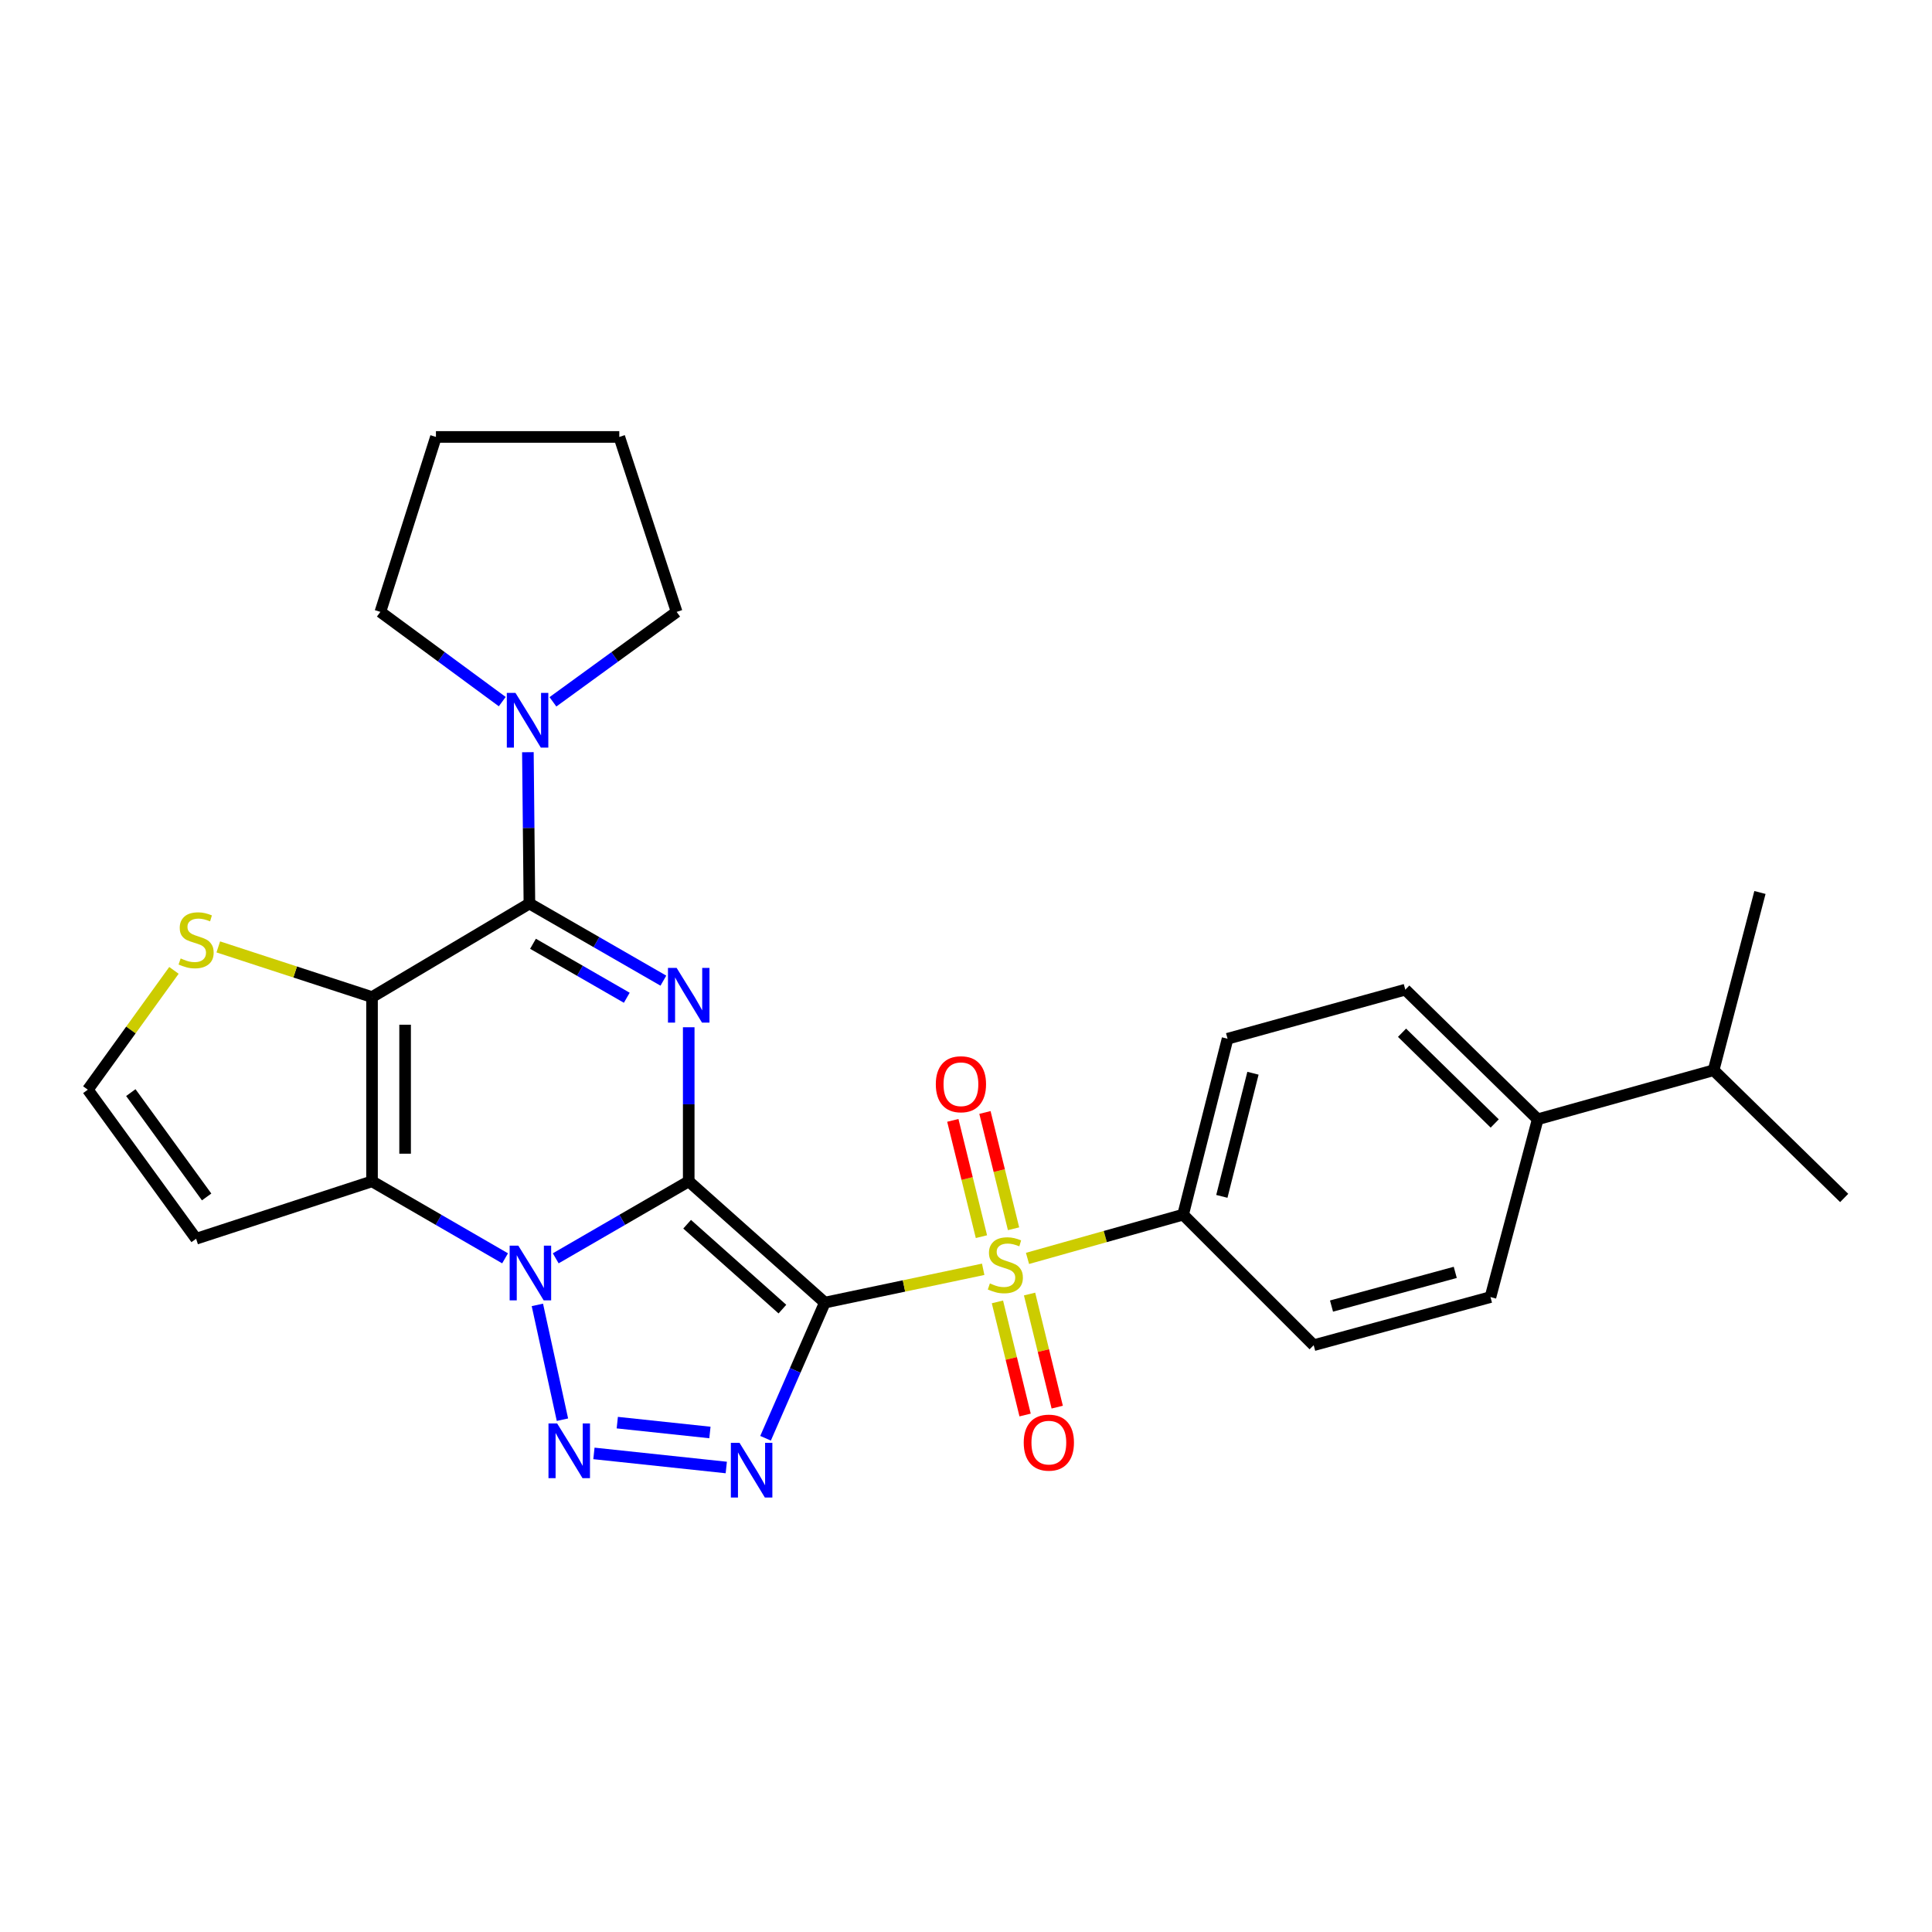 <?xml version='1.0' encoding='iso-8859-1'?>
<svg version='1.1' baseProfile='full'
              xmlns='http://www.w3.org/2000/svg'
                      xmlns:rdkit='http://www.rdkit.org/xml'
                      xmlns:xlink='http://www.w3.org/1999/xlink'
                  xml:space='preserve'
width='1000px' height='1000px' viewBox='0 0 1000 1000'>
<!-- END OF HEADER -->
<rect style='opacity:1.0;fill:#FFFFFF;stroke:none' width='1000' height='1000' x='0' y='0'> </rect>
<path class='bond-0' d='M 356.481,611.457 L 426.928,674.227' style='fill:none;fill-rule:evenodd;stroke:#000000;stroke-width:6px;stroke-linecap:butt;stroke-linejoin:miter;stroke-opacity:1' />
<path class='bond-0' d='M 355.658,633.656 L 404.971,677.595' style='fill:none;fill-rule:evenodd;stroke:#000000;stroke-width:6px;stroke-linecap:butt;stroke-linejoin:miter;stroke-opacity:1' />
<path class='bond-1' d='M 356.481,611.457 L 322.062,631.381' style='fill:none;fill-rule:evenodd;stroke:#000000;stroke-width:6px;stroke-linecap:butt;stroke-linejoin:miter;stroke-opacity:1' />
<path class='bond-1' d='M 322.062,631.381 L 287.642,651.306' style='fill:none;fill-rule:evenodd;stroke:#0000FF;stroke-width:6px;stroke-linecap:butt;stroke-linejoin:miter;stroke-opacity:1' />
<path class='bond-2' d='M 356.481,611.457 L 356.481,571.581' style='fill:none;fill-rule:evenodd;stroke:#000000;stroke-width:6px;stroke-linecap:butt;stroke-linejoin:miter;stroke-opacity:1' />
<path class='bond-2' d='M 356.481,571.581 L 356.481,531.705' style='fill:none;fill-rule:evenodd;stroke:#0000FF;stroke-width:6px;stroke-linecap:butt;stroke-linejoin:miter;stroke-opacity:1' />
<path class='bond-3' d='M 426.928,674.227 L 467.913,665.607' style='fill:none;fill-rule:evenodd;stroke:#000000;stroke-width:6px;stroke-linecap:butt;stroke-linejoin:miter;stroke-opacity:1' />
<path class='bond-3' d='M 467.913,665.607 L 508.898,656.987' style='fill:none;fill-rule:evenodd;stroke:#CCCC00;stroke-width:6px;stroke-linecap:butt;stroke-linejoin:miter;stroke-opacity:1' />
<path class='bond-5' d='M 426.928,674.227 L 411.59,709.334' style='fill:none;fill-rule:evenodd;stroke:#000000;stroke-width:6px;stroke-linecap:butt;stroke-linejoin:miter;stroke-opacity:1' />
<path class='bond-5' d='M 411.59,709.334 L 396.252,744.441' style='fill:none;fill-rule:evenodd;stroke:#0000FF;stroke-width:6px;stroke-linecap:butt;stroke-linejoin:miter;stroke-opacity:1' />
<path class='bond-6' d='M 278.141,675.409 L 291.119,734.831' style='fill:none;fill-rule:evenodd;stroke:#0000FF;stroke-width:6px;stroke-linecap:butt;stroke-linejoin:miter;stroke-opacity:1' />
<path class='bond-7' d='M 261.427,651.308 L 226.993,631.383' style='fill:none;fill-rule:evenodd;stroke:#0000FF;stroke-width:6px;stroke-linecap:butt;stroke-linejoin:miter;stroke-opacity:1' />
<path class='bond-7' d='M 226.993,631.383 L 192.559,611.457' style='fill:none;fill-rule:evenodd;stroke:#000000;stroke-width:6px;stroke-linecap:butt;stroke-linejoin:miter;stroke-opacity:1' />
<path class='bond-8' d='M 343.363,507.586 L 308.692,487.629' style='fill:none;fill-rule:evenodd;stroke:#0000FF;stroke-width:6px;stroke-linecap:butt;stroke-linejoin:miter;stroke-opacity:1' />
<path class='bond-8' d='M 308.692,487.629 L 274.021,467.672' style='fill:none;fill-rule:evenodd;stroke:#000000;stroke-width:6px;stroke-linecap:butt;stroke-linejoin:miter;stroke-opacity:1' />
<path class='bond-8' d='M 324.42,516.438 L 300.15,502.468' style='fill:none;fill-rule:evenodd;stroke:#0000FF;stroke-width:6px;stroke-linecap:butt;stroke-linejoin:miter;stroke-opacity:1' />
<path class='bond-8' d='M 300.15,502.468 L 275.881,488.498' style='fill:none;fill-rule:evenodd;stroke:#000000;stroke-width:6px;stroke-linecap:butt;stroke-linejoin:miter;stroke-opacity:1' />
<path class='bond-12' d='M 531.835,651.35 L 572.105,640.026' style='fill:none;fill-rule:evenodd;stroke:#CCCC00;stroke-width:6px;stroke-linecap:butt;stroke-linejoin:miter;stroke-opacity:1' />
<path class='bond-12' d='M 572.105,640.026 L 612.376,628.702' style='fill:none;fill-rule:evenodd;stroke:#000000;stroke-width:6px;stroke-linecap:butt;stroke-linejoin:miter;stroke-opacity:1' />
<path class='bond-13' d='M 516.269,673.858 L 523.43,703.131' style='fill:none;fill-rule:evenodd;stroke:#CCCC00;stroke-width:6px;stroke-linecap:butt;stroke-linejoin:miter;stroke-opacity:1' />
<path class='bond-13' d='M 523.43,703.131 L 530.591,732.404' style='fill:none;fill-rule:evenodd;stroke:#FF0000;stroke-width:6px;stroke-linecap:butt;stroke-linejoin:miter;stroke-opacity:1' />
<path class='bond-13' d='M 532.901,669.79 L 540.061,699.062' style='fill:none;fill-rule:evenodd;stroke:#CCCC00;stroke-width:6px;stroke-linecap:butt;stroke-linejoin:miter;stroke-opacity:1' />
<path class='bond-13' d='M 540.061,699.062 L 547.222,728.335' style='fill:none;fill-rule:evenodd;stroke:#FF0000;stroke-width:6px;stroke-linecap:butt;stroke-linejoin:miter;stroke-opacity:1' />
<path class='bond-14' d='M 524.613,636.004 L 517.209,605.909' style='fill:none;fill-rule:evenodd;stroke:#CCCC00;stroke-width:6px;stroke-linecap:butt;stroke-linejoin:miter;stroke-opacity:1' />
<path class='bond-14' d='M 517.209,605.909 L 509.806,575.814' style='fill:none;fill-rule:evenodd;stroke:#FF0000;stroke-width:6px;stroke-linecap:butt;stroke-linejoin:miter;stroke-opacity:1' />
<path class='bond-14' d='M 507.987,640.094 L 500.583,609.999' style='fill:none;fill-rule:evenodd;stroke:#CCCC00;stroke-width:6px;stroke-linecap:butt;stroke-linejoin:miter;stroke-opacity:1' />
<path class='bond-14' d='M 500.583,609.999 L 493.18,579.904' style='fill:none;fill-rule:evenodd;stroke:#FF0000;stroke-width:6px;stroke-linecap:butt;stroke-linejoin:miter;stroke-opacity:1' />
<path class='bond-4' d='M 192.559,516.088 L 274.021,467.672' style='fill:none;fill-rule:evenodd;stroke:#000000;stroke-width:6px;stroke-linecap:butt;stroke-linejoin:miter;stroke-opacity:1' />
<path class='bond-10' d='M 192.559,516.088 L 152.772,503.103' style='fill:none;fill-rule:evenodd;stroke:#000000;stroke-width:6px;stroke-linecap:butt;stroke-linejoin:miter;stroke-opacity:1' />
<path class='bond-10' d='M 152.772,503.103 L 112.984,490.117' style='fill:none;fill-rule:evenodd;stroke:#CCCC00;stroke-width:6px;stroke-linecap:butt;stroke-linejoin:miter;stroke-opacity:1' />
<path class='bond-28' d='M 192.559,516.088 L 192.559,611.457' style='fill:none;fill-rule:evenodd;stroke:#000000;stroke-width:6px;stroke-linecap:butt;stroke-linejoin:miter;stroke-opacity:1' />
<path class='bond-28' d='M 209.681,530.394 L 209.681,597.151' style='fill:none;fill-rule:evenodd;stroke:#000000;stroke-width:6px;stroke-linecap:butt;stroke-linejoin:miter;stroke-opacity:1' />
<path class='bond-29' d='M 375.919,759.573 L 307.417,752.283' style='fill:none;fill-rule:evenodd;stroke:#0000FF;stroke-width:6px;stroke-linecap:butt;stroke-linejoin:miter;stroke-opacity:1' />
<path class='bond-29' d='M 367.455,741.454 L 319.504,736.351' style='fill:none;fill-rule:evenodd;stroke:#0000FF;stroke-width:6px;stroke-linecap:butt;stroke-linejoin:miter;stroke-opacity:1' />
<path class='bond-11' d='M 192.559,611.457 L 101.509,641.172' style='fill:none;fill-rule:evenodd;stroke:#000000;stroke-width:6px;stroke-linecap:butt;stroke-linejoin:miter;stroke-opacity:1' />
<path class='bond-9' d='M 274.021,467.672 L 273.628,428.505' style='fill:none;fill-rule:evenodd;stroke:#000000;stroke-width:6px;stroke-linecap:butt;stroke-linejoin:miter;stroke-opacity:1' />
<path class='bond-9' d='M 273.628,428.505 L 273.235,389.339' style='fill:none;fill-rule:evenodd;stroke:#0000FF;stroke-width:6px;stroke-linecap:butt;stroke-linejoin:miter;stroke-opacity:1' />
<path class='bond-22' d='M 286.195,363.266 L 318.213,339.99' style='fill:none;fill-rule:evenodd;stroke:#0000FF;stroke-width:6px;stroke-linecap:butt;stroke-linejoin:miter;stroke-opacity:1' />
<path class='bond-22' d='M 318.213,339.99 L 350.232,316.715' style='fill:none;fill-rule:evenodd;stroke:#000000;stroke-width:6px;stroke-linecap:butt;stroke-linejoin:miter;stroke-opacity:1' />
<path class='bond-23' d='M 259.964,363.159 L 228.421,339.937' style='fill:none;fill-rule:evenodd;stroke:#0000FF;stroke-width:6px;stroke-linecap:butt;stroke-linejoin:miter;stroke-opacity:1' />
<path class='bond-23' d='M 228.421,339.937 L 196.878,316.715' style='fill:none;fill-rule:evenodd;stroke:#000000;stroke-width:6px;stroke-linecap:butt;stroke-linejoin:miter;stroke-opacity:1' />
<path class='bond-30' d='M 90.035,502.267 L 67.745,533.143' style='fill:none;fill-rule:evenodd;stroke:#CCCC00;stroke-width:6px;stroke-linecap:butt;stroke-linejoin:miter;stroke-opacity:1' />
<path class='bond-30' d='M 67.745,533.143 L 45.455,564.02' style='fill:none;fill-rule:evenodd;stroke:#000000;stroke-width:6px;stroke-linecap:butt;stroke-linejoin:miter;stroke-opacity:1' />
<path class='bond-15' d='M 101.509,641.172 L 45.455,564.02' style='fill:none;fill-rule:evenodd;stroke:#000000;stroke-width:6px;stroke-linecap:butt;stroke-linejoin:miter;stroke-opacity:1' />
<path class='bond-15' d='M 106.953,619.536 L 67.715,565.529' style='fill:none;fill-rule:evenodd;stroke:#000000;stroke-width:6px;stroke-linecap:butt;stroke-linejoin:miter;stroke-opacity:1' />
<path class='bond-17' d='M 612.376,628.702 L 679.96,696.276' style='fill:none;fill-rule:evenodd;stroke:#000000;stroke-width:6px;stroke-linecap:butt;stroke-linejoin:miter;stroke-opacity:1' />
<path class='bond-18' d='M 612.376,628.702 L 635.386,537.652' style='fill:none;fill-rule:evenodd;stroke:#000000;stroke-width:6px;stroke-linecap:butt;stroke-linejoin:miter;stroke-opacity:1' />
<path class='bond-18' d='M 632.427,619.24 L 648.534,555.505' style='fill:none;fill-rule:evenodd;stroke:#000000;stroke-width:6px;stroke-linecap:butt;stroke-linejoin:miter;stroke-opacity:1' />
<path class='bond-16' d='M 795.922,579.334 L 727.387,512.245' style='fill:none;fill-rule:evenodd;stroke:#000000;stroke-width:6px;stroke-linecap:butt;stroke-linejoin:miter;stroke-opacity:1' />
<path class='bond-16' d='M 773.664,581.506 L 725.69,534.544' style='fill:none;fill-rule:evenodd;stroke:#000000;stroke-width:6px;stroke-linecap:butt;stroke-linejoin:miter;stroke-opacity:1' />
<path class='bond-21' d='M 795.922,579.334 L 886.962,553.946' style='fill:none;fill-rule:evenodd;stroke:#000000;stroke-width:6px;stroke-linecap:butt;stroke-linejoin:miter;stroke-opacity:1' />
<path class='bond-32' d='M 795.922,579.334 L 771.466,671.364' style='fill:none;fill-rule:evenodd;stroke:#000000;stroke-width:6px;stroke-linecap:butt;stroke-linejoin:miter;stroke-opacity:1' />
<path class='bond-20' d='M 679.96,696.276 L 771.466,671.364' style='fill:none;fill-rule:evenodd;stroke:#000000;stroke-width:6px;stroke-linecap:butt;stroke-linejoin:miter;stroke-opacity:1' />
<path class='bond-20' d='M 689.188,676.019 L 753.242,658.58' style='fill:none;fill-rule:evenodd;stroke:#000000;stroke-width:6px;stroke-linecap:butt;stroke-linejoin:miter;stroke-opacity:1' />
<path class='bond-19' d='M 635.386,537.652 L 727.387,512.245' style='fill:none;fill-rule:evenodd;stroke:#000000;stroke-width:6px;stroke-linecap:butt;stroke-linejoin:miter;stroke-opacity:1' />
<path class='bond-24' d='M 886.962,553.946 L 954.545,620.065' style='fill:none;fill-rule:evenodd;stroke:#000000;stroke-width:6px;stroke-linecap:butt;stroke-linejoin:miter;stroke-opacity:1' />
<path class='bond-25' d='M 886.962,553.946 L 910.942,461.945' style='fill:none;fill-rule:evenodd;stroke:#000000;stroke-width:6px;stroke-linecap:butt;stroke-linejoin:miter;stroke-opacity:1' />
<path class='bond-27' d='M 350.232,316.715 L 320.545,226.159' style='fill:none;fill-rule:evenodd;stroke:#000000;stroke-width:6px;stroke-linecap:butt;stroke-linejoin:miter;stroke-opacity:1' />
<path class='bond-26' d='M 196.878,316.715 L 225.642,226.159' style='fill:none;fill-rule:evenodd;stroke:#000000;stroke-width:6px;stroke-linecap:butt;stroke-linejoin:miter;stroke-opacity:1' />
<path class='bond-31' d='M 225.642,226.159 L 320.545,226.159' style='fill:none;fill-rule:evenodd;stroke:#000000;stroke-width:6px;stroke-linecap:butt;stroke-linejoin:miter;stroke-opacity:1' />
<path  class='atom-2' d='M 268.275 644.734
L 277.555 659.734
Q 278.475 661.214, 279.955 663.894
Q 281.435 666.574, 281.515 666.734
L 281.515 644.734
L 285.275 644.734
L 285.275 673.054
L 281.395 673.054
L 271.435 656.654
Q 270.275 654.734, 269.035 652.534
Q 267.835 650.334, 267.475 649.654
L 267.475 673.054
L 263.795 673.054
L 263.795 644.734
L 268.275 644.734
' fill='#0000FF'/>
<path  class='atom-3' d='M 350.221 500.977
L 359.501 515.977
Q 360.421 517.457, 361.901 520.137
Q 363.381 522.817, 363.461 522.977
L 363.461 500.977
L 367.221 500.977
L 367.221 529.297
L 363.341 529.297
L 353.381 512.897
Q 352.221 510.977, 350.981 508.777
Q 349.781 506.577, 349.421 505.897
L 349.421 529.297
L 345.741 529.297
L 345.741 500.977
L 350.221 500.977
' fill='#0000FF'/>
<path  class='atom-4' d='M 512.365 664.295
Q 512.685 664.415, 514.005 664.975
Q 515.325 665.535, 516.765 665.895
Q 518.245 666.215, 519.685 666.215
Q 522.365 666.215, 523.925 664.935
Q 525.485 663.615, 525.485 661.335
Q 525.485 659.775, 524.685 658.815
Q 523.925 657.855, 522.725 657.335
Q 521.525 656.815, 519.525 656.215
Q 517.005 655.455, 515.485 654.735
Q 514.005 654.015, 512.925 652.495
Q 511.885 650.975, 511.885 648.415
Q 511.885 644.855, 514.285 642.655
Q 516.725 640.455, 521.525 640.455
Q 524.805 640.455, 528.525 642.015
L 527.605 645.095
Q 524.205 643.695, 521.645 643.695
Q 518.885 643.695, 517.365 644.855
Q 515.845 645.975, 515.885 647.935
Q 515.885 649.455, 516.645 650.375
Q 517.445 651.295, 518.565 651.815
Q 519.725 652.335, 521.645 652.935
Q 524.205 653.735, 525.725 654.535
Q 527.245 655.335, 528.325 656.975
Q 529.445 658.575, 529.445 661.335
Q 529.445 665.255, 526.805 667.375
Q 524.205 669.455, 519.845 669.455
Q 517.325 669.455, 515.405 668.895
Q 513.525 668.375, 511.285 667.455
L 512.365 664.295
' fill='#CCCC00'/>
<path  class='atom-6' d='M 382.772 746.808
L 392.052 761.808
Q 392.972 763.288, 394.452 765.968
Q 395.932 768.648, 396.012 768.808
L 396.012 746.808
L 399.772 746.808
L 399.772 775.128
L 395.892 775.128
L 385.932 758.728
Q 384.772 756.808, 383.532 754.608
Q 382.332 752.408, 381.972 751.728
L 381.972 775.128
L 378.292 775.128
L 378.292 746.808
L 382.772 746.808
' fill='#0000FF'/>
<path  class='atom-7' d='M 288.374 736.763
L 297.654 751.763
Q 298.574 753.243, 300.054 755.923
Q 301.534 758.603, 301.614 758.763
L 301.614 736.763
L 305.374 736.763
L 305.374 765.083
L 301.494 765.083
L 291.534 748.683
Q 290.374 746.763, 289.134 744.563
Q 287.934 742.363, 287.574 741.683
L 287.574 765.083
L 283.894 765.083
L 283.894 736.763
L 288.374 736.763
' fill='#0000FF'/>
<path  class='atom-10' d='M 266.81 358.647
L 276.09 373.647
Q 277.01 375.127, 278.49 377.807
Q 279.97 380.487, 280.05 380.647
L 280.05 358.647
L 283.81 358.647
L 283.81 386.967
L 279.93 386.967
L 269.97 370.567
Q 268.81 368.647, 267.57 366.447
Q 266.37 364.247, 266.01 363.567
L 266.01 386.967
L 262.33 386.967
L 262.33 358.647
L 266.81 358.647
' fill='#0000FF'/>
<path  class='atom-11' d='M 93.509 496.092
Q 93.829 496.212, 95.149 496.772
Q 96.469 497.332, 97.909 497.692
Q 99.389 498.012, 100.829 498.012
Q 103.509 498.012, 105.069 496.732
Q 106.629 495.412, 106.629 493.132
Q 106.629 491.572, 105.829 490.612
Q 105.069 489.652, 103.869 489.132
Q 102.669 488.612, 100.669 488.012
Q 98.149 487.252, 96.629 486.532
Q 95.149 485.812, 94.069 484.292
Q 93.029 482.772, 93.029 480.212
Q 93.029 476.652, 95.429 474.452
Q 97.869 472.252, 102.669 472.252
Q 105.949 472.252, 109.669 473.812
L 108.749 476.892
Q 105.349 475.492, 102.789 475.492
Q 100.029 475.492, 98.509 476.652
Q 96.989 477.772, 97.029 479.732
Q 97.029 481.252, 97.789 482.172
Q 98.589 483.092, 99.709 483.612
Q 100.869 484.132, 102.789 484.732
Q 105.349 485.532, 106.869 486.332
Q 108.389 487.132, 109.469 488.772
Q 110.589 490.372, 110.589 493.132
Q 110.589 497.052, 107.949 499.172
Q 105.349 501.252, 100.989 501.252
Q 98.469 501.252, 96.549 500.692
Q 94.669 500.172, 92.429 499.252
L 93.509 496.092
' fill='#CCCC00'/>
<path  class='atom-14' d='M 529.881 746.694
Q 529.881 739.894, 533.241 736.094
Q 536.601 732.294, 542.881 732.294
Q 549.161 732.294, 552.521 736.094
Q 555.881 739.894, 555.881 746.694
Q 555.881 753.574, 552.481 757.494
Q 549.081 761.374, 542.881 761.374
Q 536.641 761.374, 533.241 757.494
Q 529.881 753.614, 529.881 746.694
M 542.881 758.174
Q 547.201 758.174, 549.521 755.294
Q 551.881 752.374, 551.881 746.694
Q 551.881 741.134, 549.521 738.334
Q 547.201 735.494, 542.881 735.494
Q 538.561 735.494, 536.201 738.294
Q 533.881 741.094, 533.881 746.694
Q 533.881 752.414, 536.201 755.294
Q 538.561 758.174, 542.881 758.174
' fill='#FF0000'/>
<path  class='atom-15' d='M 484.375 561.199
Q 484.375 554.399, 487.735 550.599
Q 491.095 546.799, 497.375 546.799
Q 503.655 546.799, 507.015 550.599
Q 510.375 554.399, 510.375 561.199
Q 510.375 568.079, 506.975 571.999
Q 503.575 575.879, 497.375 575.879
Q 491.135 575.879, 487.735 571.999
Q 484.375 568.119, 484.375 561.199
M 497.375 572.679
Q 501.695 572.679, 504.015 569.799
Q 506.375 566.879, 506.375 561.199
Q 506.375 555.639, 504.015 552.839
Q 501.695 549.999, 497.375 549.999
Q 493.055 549.999, 490.695 552.799
Q 488.375 555.599, 488.375 561.199
Q 488.375 566.919, 490.695 569.799
Q 493.055 572.679, 497.375 572.679
' fill='#FF0000'/>
</svg>
